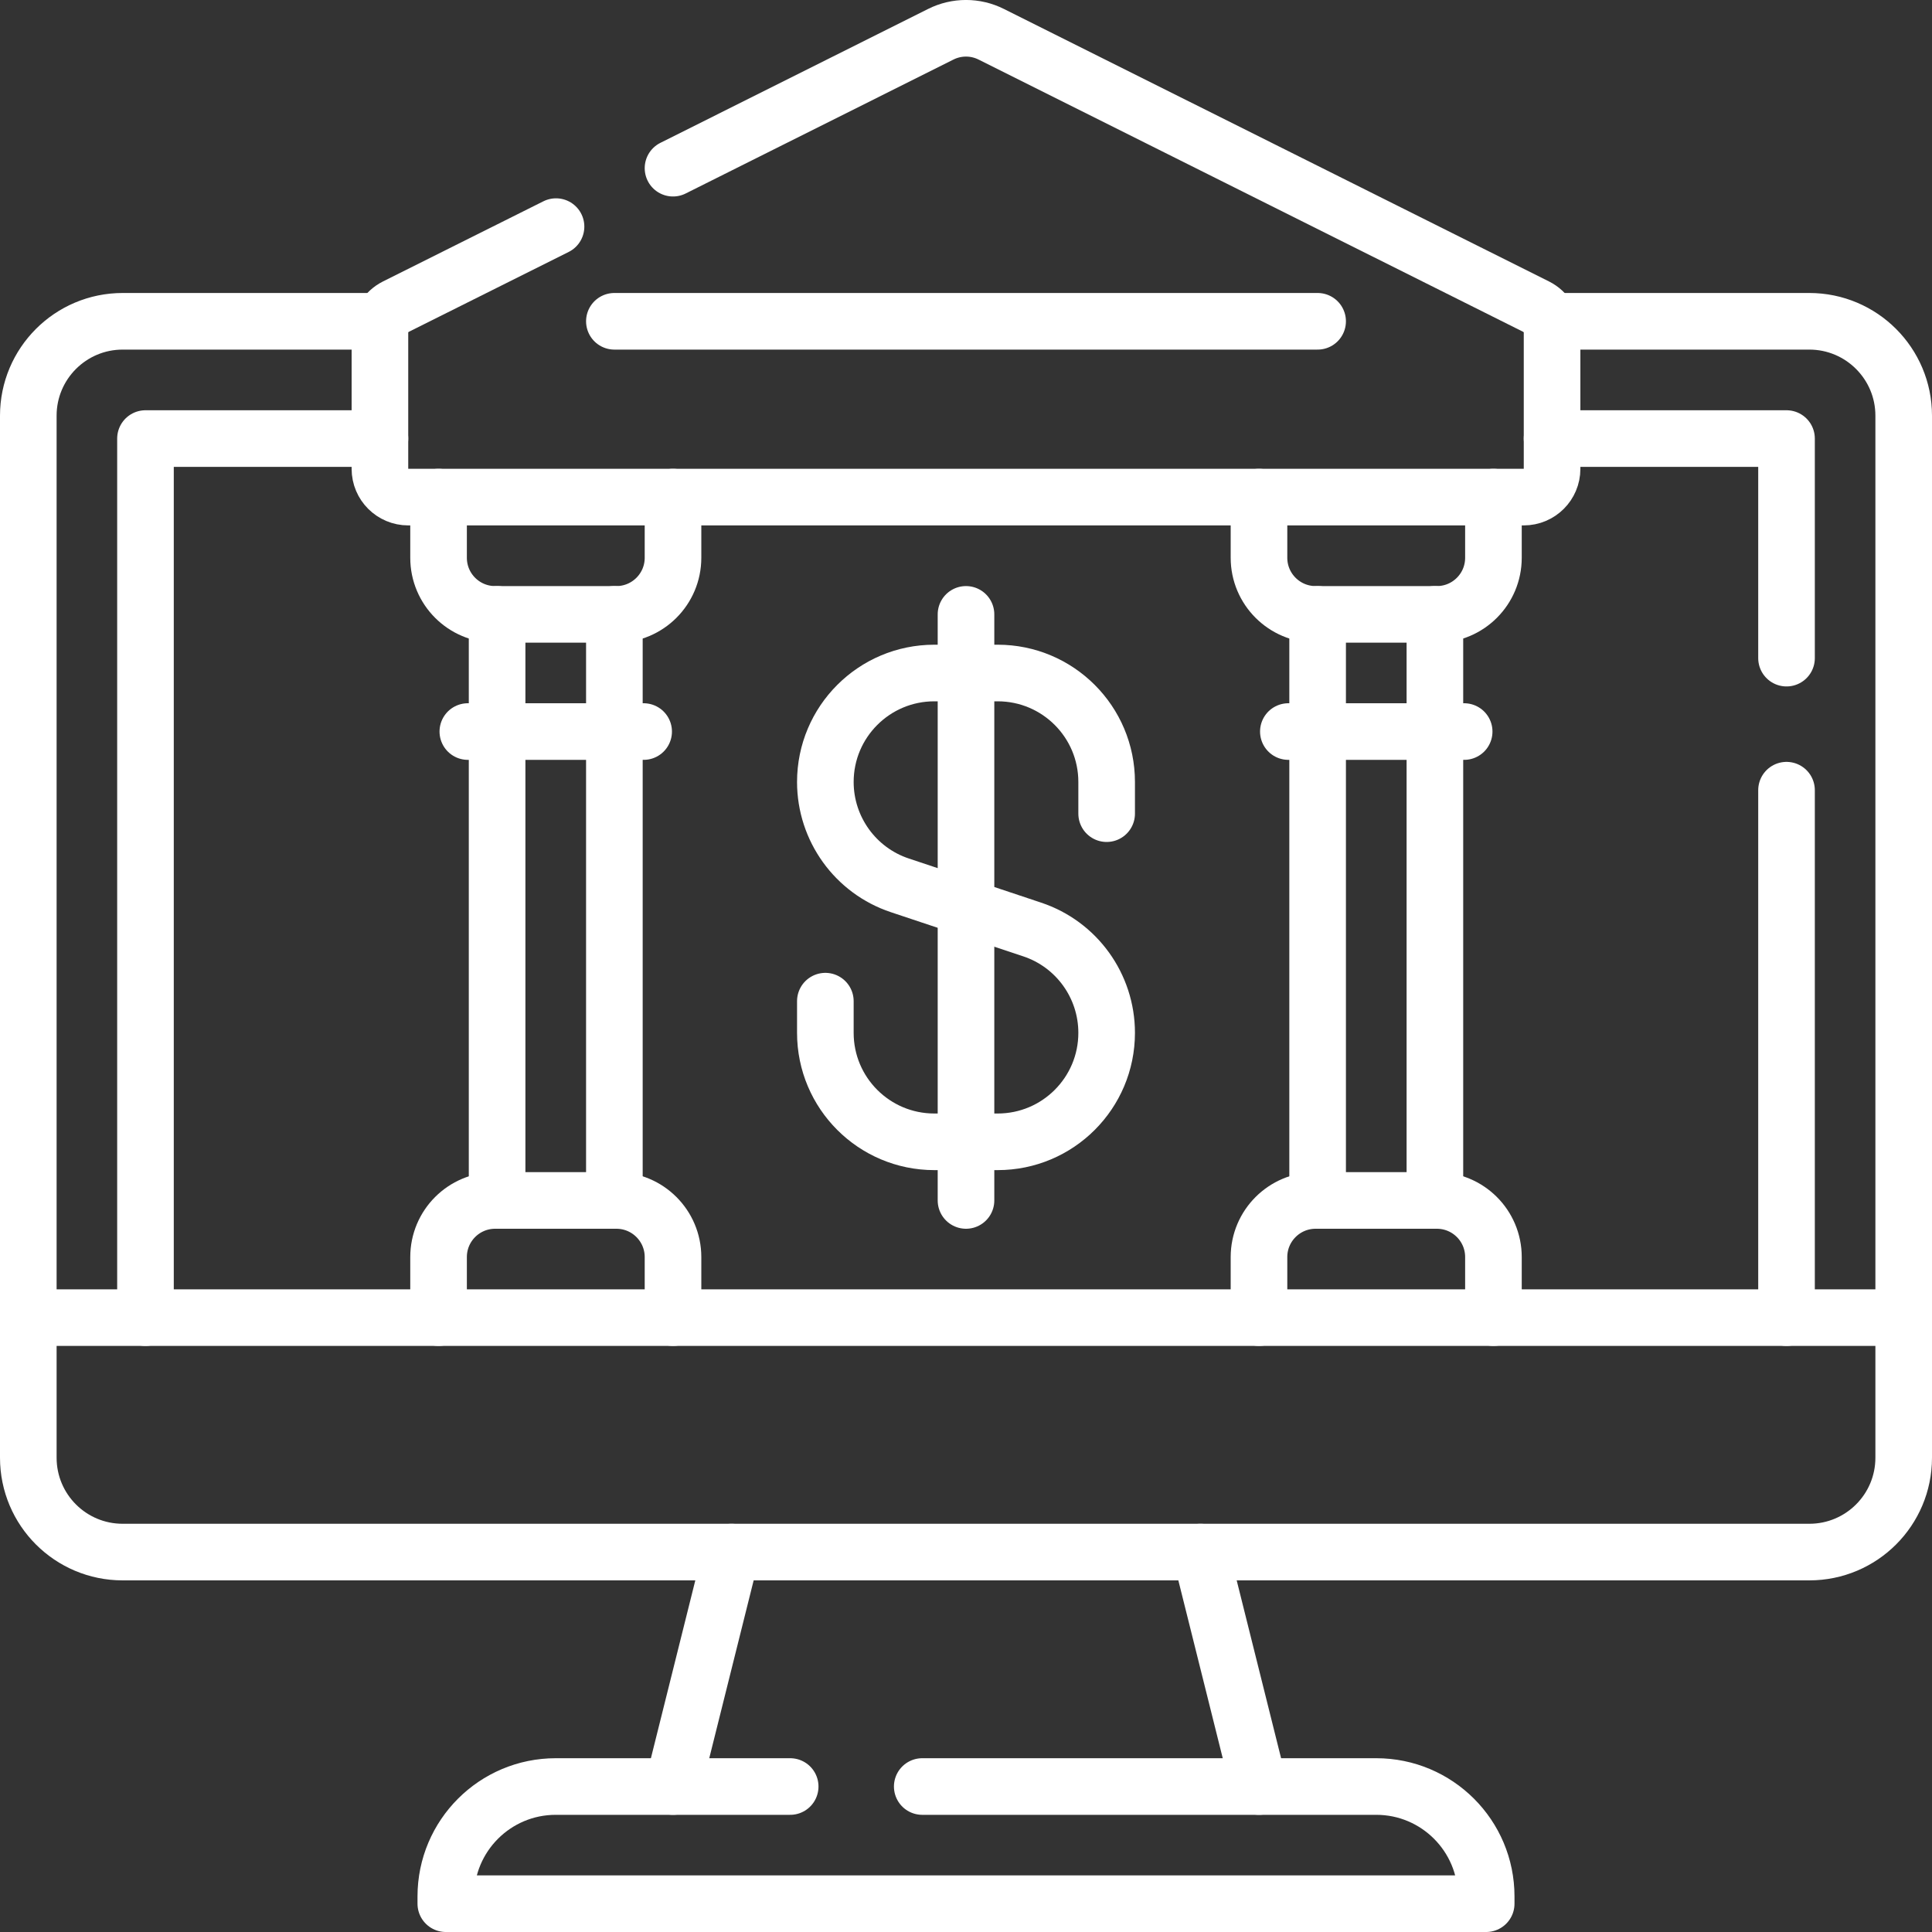 <?xml version="1.0" encoding="UTF-8"?>
<svg xmlns="http://www.w3.org/2000/svg" width="20" height="20" viewBox="0 0 20 20" fill="none">
  <rect x="0" y="0" width="20" height="20" fill="#333333" stroke="none"/>
  <g clip-path="url(#clip0_46_1205)">
    <path d="M11.456 8.423V8.095C11.456 7.472 10.951 6.967 10.328 6.967H9.672C9.049 6.967 8.544 7.472 8.544 8.095C8.544 8.58 8.855 9.012 9.315 9.165L10.685 9.622C11.145 9.775 11.456 10.206 11.456 10.692C11.456 11.315 10.951 11.82 10.328 11.82H9.672C9.049 11.82 8.544 11.315 8.544 10.692V10.364" stroke="white" stroke-width="0.586" stroke-miterlimit="10" stroke-linecap="round" stroke-linejoin="round"></path>
    <path d="M10 6.36V12.427" stroke="white" stroke-width="0.586" stroke-miterlimit="10" stroke-linecap="round" stroke-linejoin="round"></path>
    <path d="M3.933 4.54H1.506V13.64" stroke="white" stroke-width="0.586" stroke-miterlimit="10" stroke-linecap="round" stroke-linejoin="round"></path>
    <path d="M18.494 6.813V4.54H16.067" stroke="white" stroke-width="0.586" stroke-miterlimit="10" stroke-linecap="round" stroke-linejoin="round"></path>
    <path d="M18.494 13.64V8.18" stroke="white" stroke-width="0.586" stroke-miterlimit="10" stroke-linecap="round" stroke-linejoin="round"></path>
    <path d="M3.955 3.326H1.27C0.73 3.326 0.293 3.764 0.293 4.303V13.64" stroke="white" stroke-width="0.586" stroke-miterlimit="10" stroke-linecap="round" stroke-linejoin="round"></path>
    <path d="M19.707 13.64V4.303C19.707 3.764 19.27 3.326 18.73 3.326H16.045" stroke="white" stroke-width="0.586" stroke-miterlimit="10" stroke-linecap="round" stroke-linejoin="round"></path>
    <path d="M9.547 18.494H14.247C14.875 18.494 15.385 19.003 15.385 19.632V19.707H4.615V19.632C4.615 19.003 5.125 18.494 5.753 18.494H8.18" stroke="white" stroke-width="0.586" stroke-miterlimit="10" stroke-linecap="round" stroke-linejoin="round"></path>
    <path d="M6.967 5.146V5.774C6.967 6.098 6.704 6.36 6.381 6.36H5.126C4.802 6.36 4.54 6.098 4.54 5.774V5.146" stroke="white" stroke-width="0.586" stroke-miterlimit="10" stroke-linecap="round" stroke-linejoin="round"></path>
    <path d="M4.54 13.64V13.013C4.54 12.689 4.802 12.427 5.126 12.427H6.381C6.704 12.427 6.967 12.689 6.967 13.013V13.64" stroke="white" stroke-width="0.586" stroke-miterlimit="10" stroke-linecap="round" stroke-linejoin="round"></path>
    <path d="M4.843 7.573H6.663" stroke="white" stroke-width="0.586" stroke-miterlimit="10" stroke-linecap="round" stroke-linejoin="round"></path>
    <path d="M15.157 7.573H13.337" stroke="white" stroke-width="0.586" stroke-miterlimit="10" stroke-linecap="round" stroke-linejoin="round"></path>
    <path d="M13.033 5.146V5.774C13.033 6.098 13.296 6.36 13.619 6.36H14.874C15.198 6.36 15.46 6.098 15.46 5.774V5.146" stroke="white" stroke-width="0.586" stroke-miterlimit="10" stroke-linecap="round" stroke-linejoin="round"></path>
    <path d="M15.46 13.64V13.013C15.46 12.689 15.198 12.427 14.874 12.427H13.619C13.296 12.427 13.033 12.689 13.033 13.013V13.64" stroke="white" stroke-width="0.586" stroke-miterlimit="10" stroke-linecap="round" stroke-linejoin="round"></path>
    <path d="M6.967 1.741L9.738 0.355C9.903 0.272 10.097 0.272 10.262 0.355L15.905 3.176C16.004 3.226 16.067 3.327 16.067 3.438V4.854C16.067 5.015 15.936 5.146 15.774 5.146H4.226C4.064 5.146 3.933 5.015 3.933 4.854V3.438C3.933 3.327 3.996 3.226 4.095 3.176L5.756 2.346" stroke="white" stroke-width="0.586" stroke-miterlimit="10" stroke-linecap="round" stroke-linejoin="round"></path>
    <path d="M0.293 13.64V15.09C0.293 15.63 0.73 16.067 1.27 16.067H18.73C19.27 16.067 19.707 15.63 19.707 15.09V13.64H0.293Z" stroke="white" stroke-width="0.586" stroke-miterlimit="10" stroke-linecap="round" stroke-linejoin="round"></path>
    <path d="M6.36 3.326H13.64" stroke="white" stroke-width="0.586" stroke-miterlimit="10" stroke-linecap="round" stroke-linejoin="round"></path>
    <path d="M6.36 12.427V6.36" stroke="white" stroke-width="0.586" stroke-miterlimit="10" stroke-linecap="round" stroke-linejoin="round"></path>
    <path d="M5.146 6.36V12.427" stroke="white" stroke-width="0.586" stroke-miterlimit="10" stroke-linecap="round" stroke-linejoin="round"></path>
    <path d="M13.64 12.427V6.36" stroke="white" stroke-width="0.586" stroke-miterlimit="10" stroke-linecap="round" stroke-linejoin="round"></path>
    <path d="M14.854 6.36V12.427" stroke="white" stroke-width="0.586" stroke-miterlimit="10" stroke-linecap="round" stroke-linejoin="round"></path>
    <path d="M12.427 16.067L13.033 18.494" stroke="white" stroke-width="0.586" stroke-miterlimit="10" stroke-linecap="round" stroke-linejoin="round"></path>
    <path d="M6.967 18.494L7.573 16.067" stroke="white" stroke-width="0.586" stroke-miterlimit="10" stroke-linecap="round" stroke-linejoin="round"></path>
  </g>
  <defs>
    <clipPath id="clip0_46_1205">
      <rect width="20" height="20" fill="white"></rect>
    </clipPath>
  </defs>
</svg>
